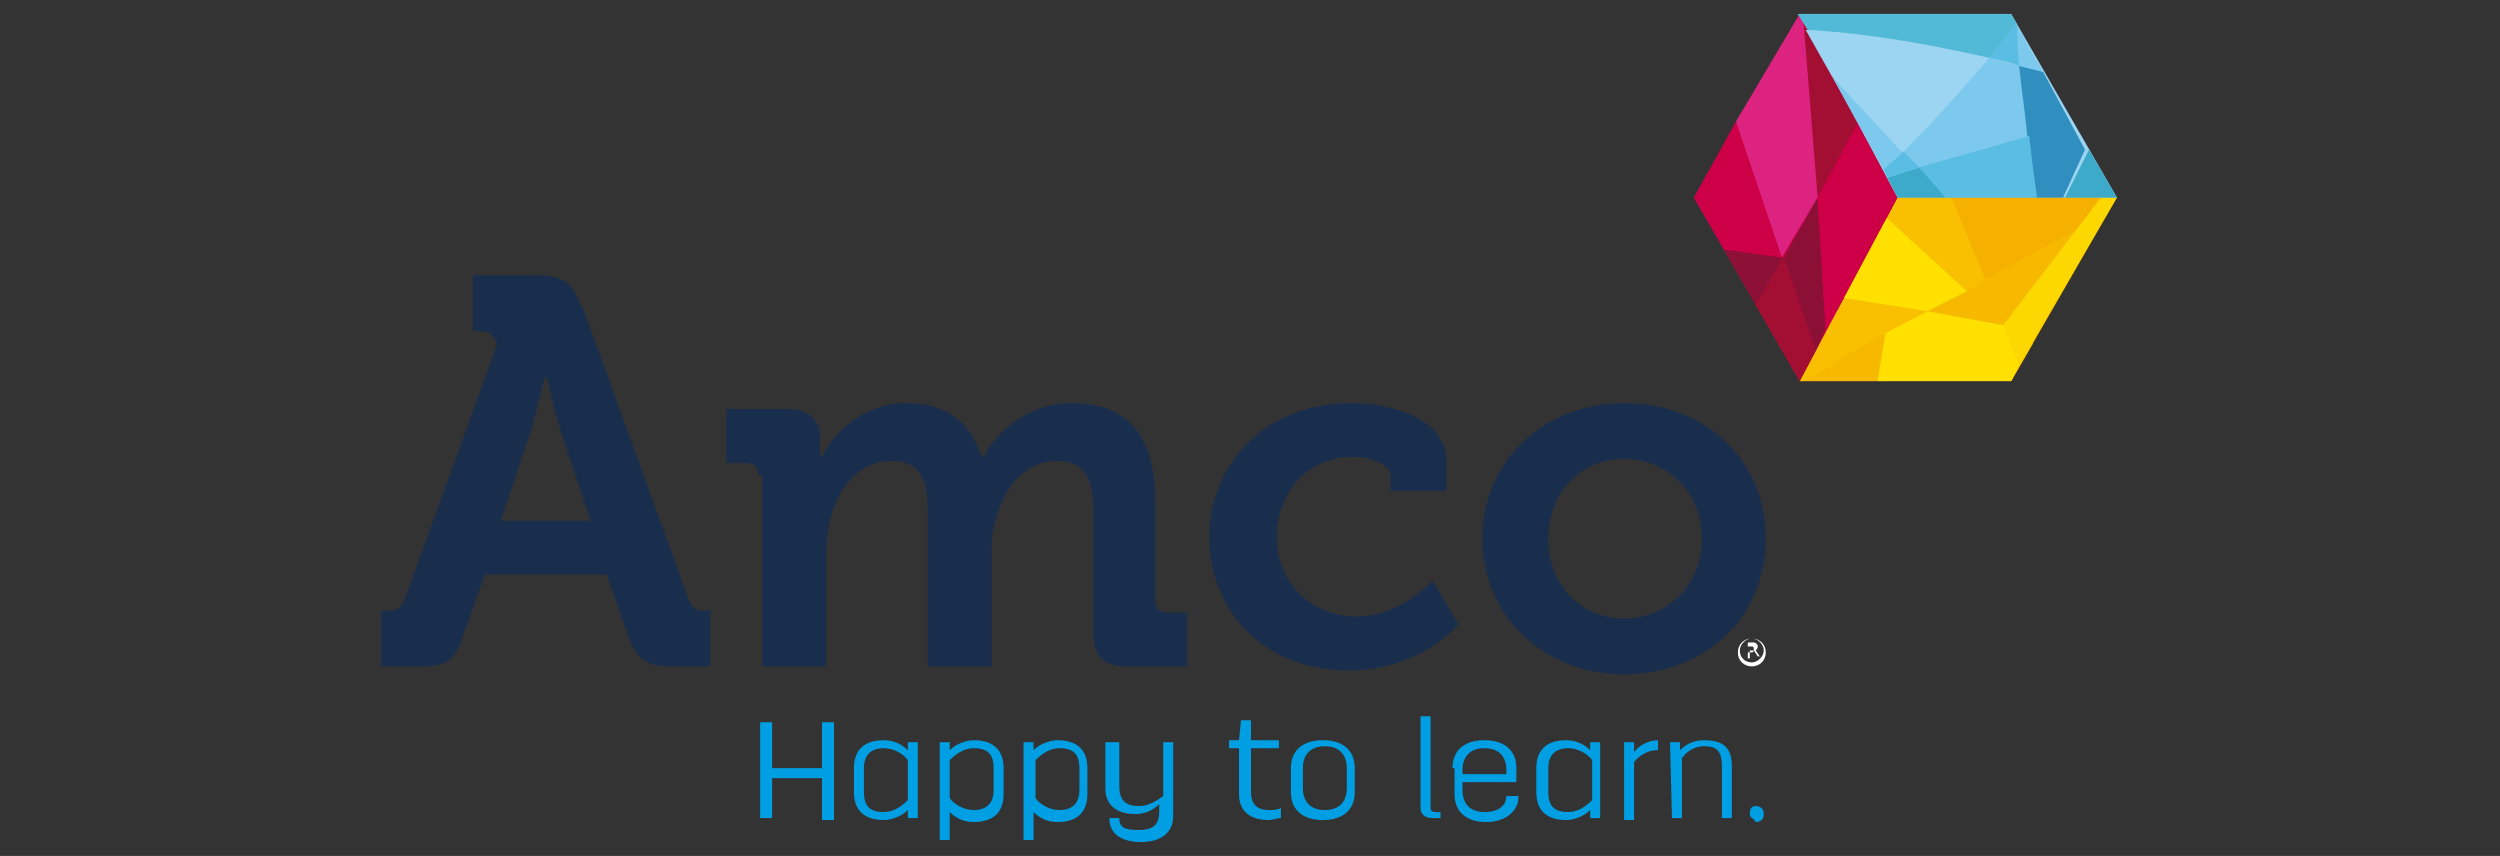<?xml version="1.0" encoding="utf-8"?>
<!-- Generator: Adobe Illustrator 28.1.0, SVG Export Plug-In . SVG Version: 6.00 Build 0)  -->
<svg version="1.1" id="Capa_1" xmlns="http://www.w3.org/2000/svg" xmlns:xlink="http://www.w3.org/1999/xlink" x="0px" y="0px"
	 viewBox="0 0 125.3 42.9" style="enable-background:new 0 0 125.3 42.9;" xml:space="preserve">
<rect x="0" y="0" width="125.3" height="42.9" fill="#333333" stroke="none"/>
<style type="text/css">
	.st0{fill:#009FE3;}
	.st1{fill:#F7B900;}
	.st2{fill:#F8C000;}
	.st3{fill:#FFE000;}
	.st4{fill:#F5B000;}
	.st5{fill:#FDD800;}
	.st6{fill:#CD0047;}
	.st7{fill:#A20F33;}
	.st8{fill:#8D1036;}
	.st9{fill:#DC237F;}
	.st10{fill:#8C1035;}
	.st11{fill:#9CD5F2;}
	.st12{fill:#52BAD6;}
	.st13{fill:#7DC9ED;}
	.st14{fill:#308FBE;}
	.st15{fill:#5ABEE4;}
	.st16{fill:#3EAACA;}
	.st17{fill:#192D4D;}
	.st18{fill:#FFFFFF;}
</style>
<g>
	<g>
		<path class="st0" d="M38.1,36.2h0.6v2.3h2.5v-2.3h0.6v4.9h-0.6V39h-2.5V41h-0.6V36.2z"/>
		<path class="st0" d="M42.8,38.5c0-0.9,0.5-1.4,1.5-1.4c0.5,0,0.9,0.2,1.2,0.5v-0.4H46V41h-0.5v-0.4c-0.3,0.3-0.8,0.5-1.2,0.5
			c-1,0-1.5-0.5-1.5-1.4V38.5z M43.3,39.7c0,0.7,0.3,1,1,1c0.5,0,0.9-0.3,1.2-0.6v-2c-0.2-0.3-0.7-0.6-1.2-0.6c-0.7,0-1,0.4-1,1
			V39.7z"/>
		<path class="st0" d="M47.1,37.2h0.5v0.4c0.3-0.3,0.8-0.5,1.2-0.5c1,0,1.5,0.5,1.5,1.4v1.3c0,0.9-0.5,1.4-1.5,1.4
			c-0.5,0-0.9-0.2-1.2-0.5v1.4h-0.5V37.2z M47.6,40c0.2,0.3,0.7,0.6,1.2,0.6c0.7,0,1-0.4,1-1v-1.1c0-0.7-0.3-1-1-1
			c-0.5,0-0.9,0.3-1.2,0.6V40z"/>
		<path class="st0" d="M51.3,37.2h0.5v0.4c0.3-0.3,0.8-0.5,1.2-0.5c1,0,1.5,0.5,1.5,1.4v1.3c0,0.9-0.5,1.4-1.5,1.4
			c-0.5,0-0.9-0.2-1.2-0.5v1.4h-0.5V37.2z M51.9,40c0.2,0.3,0.7,0.6,1.2,0.6c0.7,0,1-0.4,1-1v-1.1c0-0.7-0.3-1-1-1
			c-0.5,0-0.9,0.3-1.2,0.6V40z"/>
		<path class="st0" d="M55.6,41h0.5c0,0.5,0.3,0.6,1,0.6c0.6,0,1-0.2,1-0.9v-0.4c-0.3,0.3-0.7,0.5-1.2,0.5c-1,0-1.5-0.5-1.5-1.3
			v-2.3h0.7v2.2c0,0.7,0.3,1,1,1c0.5,0,0.9-0.3,1.2-0.5v-2.7h0.5v3.7c0,0.9-0.7,1.3-1.6,1.3C56.2,42.2,55.6,41.8,55.6,41L55.6,41z"
			/>
		<path class="st0" d="M62.1,37.5h-0.5v-0.4h0.5l0.1-1h0.5v1h1.4v0.4h-1.4v2.2c0,0.6,0.3,0.9,0.9,0.9c0.2,0,0.4,0,0.6-0.1V41
			c-0.2,0-0.4,0.1-0.6,0.1c-0.9,0-1.5-0.4-1.5-1.3V37.5z"/>
		<path class="st0" d="M64.7,38.5c0-0.9,0.6-1.4,1.6-1.4s1.6,0.5,1.6,1.4v1.2c0,0.9-0.6,1.4-1.6,1.4s-1.6-0.5-1.6-1.4V38.5z
			 M65.3,39.5c0,0.7,0.4,1.1,1.1,1.1s1.1-0.4,1.1-1.1v-1c0-0.7-0.4-1.1-1.1-1.1s-1.1,0.4-1.1,1.1V39.5z"/>
		<path class="st0" d="M71.2,35.9h0.5v4.5c0,0.2,0,0.3,0.3,0.3c0.1,0,0.1,0,0.2,0V41c-0.1,0-0.3,0-0.4,0c-0.4,0-0.6-0.2-0.6-0.5
			V35.9z"/>
		<path class="st0" d="M72.8,38.5c0-0.9,0.6-1.4,1.6-1.4s1.6,0.5,1.6,1.4v0.7h-2.7v0.4c0,0.7,0.4,1.1,1.1,1.1c0.8,0,1.1-0.4,1.1-0.8
			l0,0h0.6V40c0,0.6-0.6,1.2-1.6,1.2s-1.6-0.5-1.6-1.4v-1.3H72.8z M75.5,38.8v-0.2c0-0.7-0.4-1.1-1.1-1.1s-1.1,0.4-1.1,1.1v0.2H75.5
			z"/>
		<path class="st0" d="M77,38.5c0-0.9,0.5-1.4,1.5-1.4c0.5,0,0.9,0.2,1.2,0.5v-0.4h0.5V41h-0.5v-0.4c-0.3,0.3-0.8,0.5-1.2,0.5
			c-1,0-1.5-0.5-1.5-1.4V38.5z M77.6,39.7c0,0.7,0.3,1,1,1c0.5,0,0.9-0.3,1.2-0.6v-2c-0.2-0.3-0.7-0.6-1.2-0.6c-0.7,0-1,0.4-1,1
			V39.7z"/>
		<path class="st0" d="M81.4,37.2h0.5v0.5c0.2-0.3,0.7-0.6,1.2-0.6l0,0v0.5H83c-0.4,0-0.9,0.3-1.1,0.6v2.9h-0.5V37.2z"/>
		<path class="st0" d="M83.7,37.2h0.5v0.4c0.3-0.3,0.7-0.5,1.2-0.5c1,0,1.4,0.4,1.4,1.3V41h-0.5v-2.6c0-0.7-0.2-1-0.9-1
			c-0.5,0-0.9,0.3-1.1,0.6v3h-0.5L83.7,37.2L83.7,37.2z"/>
		<path class="st0" d="M87.7,40.8c0-0.3,0.1-0.4,0.3-0.4c0.2,0,0.4,0.1,0.4,0.4c0,0.2-0.1,0.4-0.4,0.4C87.9,41,87.7,41,87.7,40.8z"
			/>
	</g>
	<g>
		<polygon class="st1" points="90.2,19.1 100.8,19.1 106.1,9.9 95.1,9.9 		"/>
	</g>
	<g>
		<polygon class="st2" points="94.1,11.8 90.2,19.1 100.8,19.1 101.9,17.2 		"/>
	</g>
	<g>
		<polygon class="st3" points="95.1,11.4 92.8,9.3 92.2,14.9 96.6,15.6 98.6,14.6 		"/>
	</g>
	<g>
		<polygon class="st1" points="98.6,14.6 100.4,16.3 99.5,14 		"/>
	</g>
	<g>
		<polygon class="st1" points="100.4,16.3 104.1,11.5 99.5,14 		"/>
	</g>
	<g>
		<polygon class="st1" points="98.6,14.6 96.6,15.6 100.4,16.3 		"/>
	</g>
	<g>
		<path class="st4" d="M99.5,14l4.6-2.5c0,0,0.6-0.7,1.2-1.6h-7.5L99.5,14z"/>
	</g>
	<g>
		<polygon class="st5" points="106.1,9.9 105.3,9.9 100.4,16.3 101.2,18.3 		"/>
	</g>
	<g>
		<polygon class="st1" points="94.5,19.1 94.5,16.7 90.3,19.1 		"/>
	</g>
	<g>
		<polygon class="st2" points="92.1,15.5 92,15.6 90.2,19.1 90.4,19.1 91.9,18.3 		"/>
	</g>
	<g>
		<polygon class="st3" points="94.1,19.1 100.8,19.1 101.2,18.3 100.4,16.3 96.6,15.6 94.5,16.7 		"/>
	</g>
	<g>
		<polygon class="st2" points="94.6,10.9 95.1,11.4 98.6,14.6 99.5,14 97.8,9.9 95.1,9.9 		"/>
	</g>
	<g>
		<polygon class="st6" points="90.2,0.7 84.9,9.9 90.2,19.1 95.1,9.9 		"/>
	</g>
	<g>
		<polygon class="st7" points="91.1,9.9 93.1,6.2 90.4,1.2 		"/>
	</g>
	<g>
		<polygon class="st8" points="88,15.3 89.4,12.9 89.3,12.9 89.3,12.9 86.4,12.5 		"/>
	</g>
	<g>
		<polygon class="st9" points="89.3,12.9 91.1,9.9 90.4,1.2 90.2,0.7 87,6.1 		"/>
	</g>
	<g>
		<polygon class="st10" points="91,17.6 91.5,16.5 91.1,9.9 89.4,12.9 		"/>
	</g>
	<g>
		<polygon class="st6" points="93.1,6.2 91.1,9.9 91.5,16.5 95.1,9.9 		"/>
	</g>
	<g>
		<polygon class="st6" points="89.3,12.9 87,6.1 84.9,9.9 86.4,12.5 		"/>
	</g>
	<g>
		<polygon class="st7" points="88,15.3 90.2,19.1 91,17.6 89.4,12.9 		"/>
	</g>
	<g>
		<polygon class="st11" points="106.1,9.9 100.8,0.7 90.2,0.7 95.1,9.9 		"/>
	</g>
	<g>
		<path class="st12" d="M90.6,1.5c1.9,0.1,4.7,0.4,9.1,1.4c0.9-1.1,1.4-1.7,1.4-1.7l-0.3-0.5l-10.7,0L90.6,1.5z"/>
	</g>
	<g>
		<path class="st13" d="M101.7,6.8c-0.2-1.2-0.3-2.5-0.4-3.5c-0.5-0.1-1.1-0.3-1.6-0.4C98.6,4.2,97,6,95.4,7.6
			c0.3,0.3,0.5,0.6,0.8,0.8C98.2,7.9,100.1,7.3,101.7,6.8"/>
	</g>
	<g>
		<path class="st14" d="M102.4,3.6c-0.4-0.1-0.8-0.2-1.2-0.3c0.1,1.1,0.3,2.3,0.4,3.5c0.2,1.8,0.4,3.1,0.4,3.1h1.4l1.1-2.4
			L102.4,3.6z"/>
	</g>
	<g>
		<path class="st15" d="M97.5,9.9h4.6c0,0-0.2-1.3-0.4-3.1c-1.6,0.5-5.6,1.6-5.6,1.6L97.5,9.9z"/>
	</g>
	<g>
		<path class="st13" d="M101.2,3.3c0.4,0.1,0.8,0.2,1.2,0.3l-1.3-2.3C101,1.5,101.1,2.1,101.2,3.3"/>
	</g>
	<g>
		<path class="st15" d="M101.2,3.3c-0.1-1-0.1-1.6-0.1-2V1.2c-0.2,0.2-0.7,0.8-1.4,1.7C100.2,3,100.7,3.1,101.2,3.3"/>
	</g>
	<g>
		<polygon class="st16" points="104.7,7.5 103.5,9.9 106.1,9.9 		"/>
	</g>
	<g>
		<path class="st13" d="M94.4,8.5c0,0,0.5-0.4,1-0.9c-1-1-3.6-3.8-3.6-3.8L94.4,8.5z"/>
	</g>
	<g>
		<polygon class="st15" points="95.4,7.6 94.4,8.5 94.6,8.9 96.2,8.4 		"/>
	</g>
	<g>
		<polygon class="st16" points="96.2,8.4 94.6,8.9 95.1,9.9 97.5,9.9 		"/>
	</g>
	<g>
		<path class="st11" d="M91.8,3.8c1.1,1.2,2.3,2.5,3.5,3.8c1.6-1.6,3.2-3.4,4.3-4.7c-3.7-0.8-7-1.2-9.1-1.4L91.8,3.8z"/>
	</g>
	<g>
		<path class="st17" d="M38,23.8c0-0.4-0.2-0.6-0.6-0.6h-1v-2.7h3c1.1,0,1.7,0.5,1.7,1.4v0.4c0,0.3,0,0.6,0,0.6h0.1
			c0.6-1.3,2.2-2.7,4.2-2.7s3.2,0.9,3.8,2.7h0.1c0.7-1.4,2.4-2.7,4.4-2.7c2.7,0,4.2,1.5,4.2,4.9v5c0,0.4,0.2,0.6,0.6,0.6h1v2.7h-3
			c-1.2,0-1.7-0.5-1.7-1.7v-6c0-1.5-0.3-2.6-1.8-2.6c-1.6,0-2.7,1.3-3.1,3c-0.2,0.5-0.2,1-0.2,1.6v5.7h-3.2v-7.7
			c0-1.4-0.2-2.6-1.8-2.6s-2.7,1.3-3.1,3c-0.1,0.5-0.2,1-0.2,1.6v5.7h-3.2v-9.6H38z"/>
	</g>
	<g>
		<path class="st17" d="M67.8,20.2c1.7,0,4.7,0.7,4.7,2.9v1.5h-2.8v-0.7c0-0.7-1.1-1-1.9-1c-2.2,0-3.8,1.7-3.8,4c0,2.6,2,4,4,4
			c2.2,0,3.8-1.8,3.8-1.8l1.3,2.2c0,0-1.9,2.3-5.5,2.3c-4.3,0-7-3-7-6.8C60.7,23.3,63.3,20.2,67.8,20.2"/>
	</g>
	<g>
		<path class="st17" d="M81.4,20.2c4,0,7.1,2.8,7.1,6.8s-3.1,6.8-7.1,6.8c-3.9,0-7.1-2.8-7.1-6.8C74.3,23,77.5,20.2,81.4,20.2
			 M81.4,31c2.1,0,3.9-1.6,3.9-4s-1.8-4-3.9-4s-3.8,1.6-3.8,4S79.3,31,81.4,31"/>
	</g>
	<g>
		<path class="st17" d="M35.3,30.6c-0.4,0-0.6-0.1-0.8-0.6l-5.3-14.6l-0.1-0.1c-0.4-1.1-0.8-1.4-1.9-1.5c-0.1,0-0.1,0-0.2,0h-3.3
			v2.8h0.4c0.4,0,0.6,0.1,0.8,0.6v0.1l0,0L20.3,30c-0.2,0.5-0.4,0.6-0.8,0.6h-0.4v2.8h2c1.3,0,1.7-0.3,2.1-1.5l1.1-3.1h6.1l1.1,3.1
			c0.4,1.1,0.9,1.5,2.1,1.5h2v-2.8C35.6,30.6,35.3,30.6,35.3,30.6z M25.1,26.1l1.5-4.5c0.3-1,0.7-2.7,0.7-2.7h0.1
			c0,0,0.4,1.7,0.7,2.7l1.5,4.5H25.1z"/>
	</g>
	<g>
		<path class="st18" d="M87.8,32c0.4,0,0.7,0.3,0.7,0.7s-0.3,0.7-0.7,0.7c-0.4,0-0.7-0.3-0.7-0.7S87.4,32,87.8,32 M87.8,33.2
			c0.3,0,0.6-0.3,0.6-0.6s-0.3-0.6-0.6-0.6c-0.3,0-0.6,0.3-0.6,0.6C87.2,33,87.5,33.2,87.8,33.2 M87.6,32.2h0.3
			c0.1,0,0.2,0.1,0.2,0.2c0,0.1-0.1,0.2-0.1,0.2l0,0l0,0l0.2,0.3h-0.1l-0.2-0.3h-0.2V33h-0.1C87.6,33,87.6,32.2,87.6,32.2z
			 M87.8,32.7c0.1,0,0.1-0.1,0.1-0.2c0-0.1-0.1-0.1-0.1-0.1h-0.2v0.3H87.8z"/>
	</g>
</g>
</svg>
